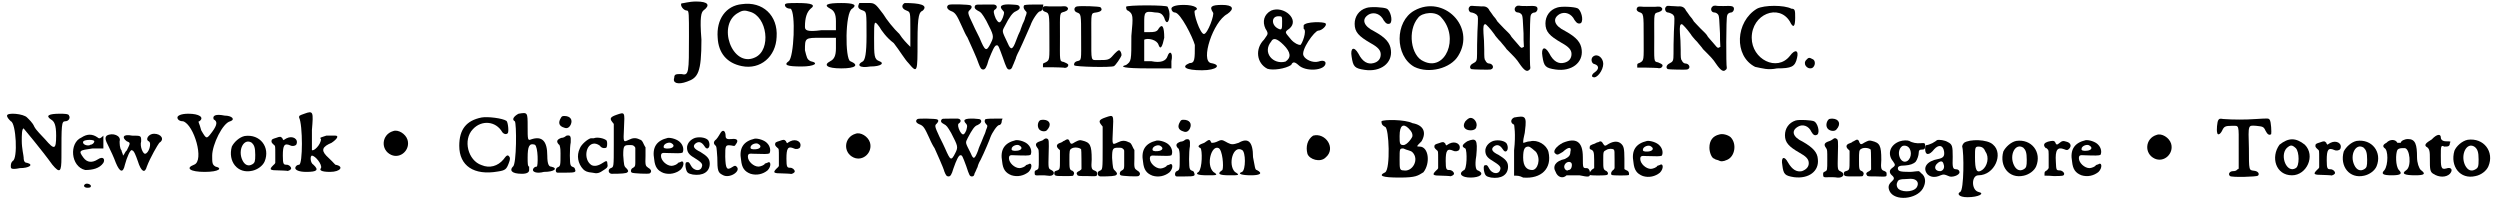 <?xml version='1.0' encoding='utf-8'?>
<svg xmlns="http://www.w3.org/2000/svg" xmlns:xlink="http://www.w3.org/1999/xlink" width="658px" height="53px" viewBox="0 0 6588 533" version="1.1">
<defs>
<path id="gl3857" d="M 28 9 C 24 14 33 28 43 28 C 48 28 48 38 48 96 C 48 192 48 201 28 196 C 14 196 9 196 9 206 C 4 220 19 225 43 216 C 72 206 81 192 81 105 C 76 43 81 33 86 28 C 105 14 100 4 67 4 C 48 4 33 9 28 9 z" fill="black"/><!-- width=110 height=230 -->
<path id="gl3858" d="M 76 10 C 34 14 8 50 12 99 C 14 139 36 166 76 174 C 125 184 166 149 168 97 C 172 40 131 2 76 10 M 97 30 C 143 42 155 131 111 151 C 50 180 8 62 68 32 C 78 26 85 26 97 30 z" fill="black"/><!-- width=184 height=192 -->
<path id="gl3861" d="M 4 9 C 4 14 9 19 19 19 C 33 28 28 148 14 158 C 0 168 9 172 48 172 C 81 172 96 163 72 158 C 62 153 62 148 57 129 C 57 96 57 96 100 96 C 110 96 124 96 139 96 C 139 105 139 115 139 124 C 139 144 134 153 124 158 C 105 168 115 177 153 177 C 192 177 201 168 177 158 C 163 153 163 28 182 19 C 196 9 187 4 153 4 C 115 4 105 9 124 19 C 134 24 139 33 139 52 C 139 62 139 67 139 76 C 124 76 110 76 100 76 C 62 81 57 76 57 67 C 57 43 62 28 72 19 C 86 9 76 4 38 4 C 14 4 4 4 4 9 z" fill="black"/><!-- width=201 height=182 -->
<path id="gl3862" d="M 9 4 C 4 14 4 19 19 24 C 28 28 28 28 28 91 C 28 139 24 153 19 158 C 0 168 9 177 38 172 C 67 172 76 163 62 158 C 48 153 48 144 48 96 C 48 52 48 48 62 67 C 67 76 81 96 100 110 C 115 129 129 153 139 163 C 163 192 163 187 163 105 C 163 33 168 28 177 24 C 192 9 168 4 129 4 C 120 9 120 19 134 24 C 144 28 144 28 144 72 C 144 91 144 105 144 120 C 134 110 124 100 115 86 C 100 72 81 48 72 33 C 57 14 52 4 38 4 C 33 4 24 4 19 4 C 19 4 14 4 9 4 z" fill="black"/><!-- width=192 height=187 -->
<path id="gl3863" d="M 10 9 C 4 13 5 20 16 25 C 28 29 32 36 45 65 C 51 79 57 91 60 95 C 65 106 87 154 90 165 C 94 175 96 180 102 180 C 107 180 111 174 116 155 C 126 130 132 116 137 116 C 142 115 143 119 154 149 C 163 175 165 180 171 180 C 175 180 178 177 180 170 C 184 162 185 157 188 151 C 188 149 192 139 197 130 C 208 107 225 67 227 63 C 232 48 247 26 252 26 C 256 26 260 21 260 14 C 260 12 261 10 261 8 C 253 8 245 8 237 8 C 216 8 213 9 210 10 C 208 14 208 18 213 24 C 218 29 218 29 213 42 C 212 48 208 56 206 60 C 205 64 201 72 200 77 C 197 83 192 94 189 103 C 180 128 175 130 167 111 C 151 77 151 80 159 65 C 171 41 180 29 188 26 C 197 22 201 17 197 12 C 194 9 193 9 178 8 C 150 6 142 12 154 24 C 158 28 158 30 154 42 C 147 59 143 59 135 45 C 130 33 128 25 132 22 C 141 17 139 9 130 8 C 128 8 116 8 106 8 C 85 8 84 8 81 10 C 77 16 80 20 87 24 C 96 28 99 32 110 51 C 130 90 131 92 122 110 C 110 134 107 132 92 96 C 90 91 81 75 75 61 C 60 30 60 28 67 22 C 72 17 73 13 68 10 C 64 8 14 6 10 9 z" fill="black"/><!-- width=272 height=188 -->
<path id="gl3866" d="M 55 6 C 48 6 36 6 25 6 C 13 5 10 5 8 8 C 5 12 6 17 13 20 C 25 24 25 24 25 86 C 25 149 27 148 13 155 C 8 156 8 158 8 161 C 8 163 8 165 8 167 C 17 167 24 167 32 167 C 46 167 60 168 62 168 C 68 170 75 167 75 161 C 75 158 68 155 63 153 C 51 151 53 151 53 86 C 53 20 51 24 65 20 C 74 17 75 13 74 10 C 70 5 67 5 55 6 z" fill="black"/><!-- width=86 height=179 -->
<path id="gl3875" d="M 16 7 C 7 9 7 20 16 23 C 27 27 27 27 27 89 C 27 151 29 149 16 152 C 9 154 7 160 9 163 C 12 167 107 169 114 165 C 118 163 132 143 134 136 C 134 131 131 123 127 123 C 125 123 118 129 112 136 C 101 149 98 149 72 149 C 52 149 54 154 54 87 C 54 23 52 25 67 23 C 80 21 85 16 78 9 C 74 7 29 5 16 7 z" fill="black"/><!-- width=147 height=183 -->
<path id="gl3880" d="M 14 9 C 14 9 14 19 19 19 C 33 28 33 33 28 86 C 28 153 28 153 14 163 C -5 168 9 172 72 172 C 91 172 115 172 134 172 C 134 168 134 158 134 153 C 139 129 129 124 124 139 C 120 153 105 158 81 153 C 76 153 67 153 62 153 C 62 144 62 134 62 129 C 62 115 62 100 62 96 C 72 91 96 96 100 110 C 105 124 110 115 115 91 C 115 62 110 52 100 67 C 96 76 86 76 76 76 C 72 76 67 76 62 76 C 62 72 62 62 62 52 C 62 24 62 19 91 24 C 105 24 110 28 115 38 C 120 57 129 52 129 28 C 129 19 124 9 124 9 C 124 4 14 4 14 9 z" fill="black"/><!-- width=148 height=187 -->
<path id="gl3881" d="M 0 14 C 0 19 4 24 9 24 C 24 24 57 91 62 110 C 62 148 62 158 48 158 C 24 168 38 177 81 177 C 120 177 134 163 105 158 C 76 153 110 48 148 28 C 168 14 163 4 134 4 C 105 4 100 9 110 24 C 115 28 96 81 86 81 C 76 81 57 24 62 19 C 76 14 62 4 33 4 C 9 4 0 9 0 14 z" fill="black"/><!-- width=168 height=187 -->
<path id="gl3882" d="M 43 9 C 24 19 19 38 28 57 C 38 72 33 72 24 86 C 0 110 4 148 33 163 C 48 168 81 163 96 153 C 100 144 105 144 115 153 C 134 172 187 168 187 148 C 187 144 182 139 168 144 C 153 148 134 139 129 129 C 120 115 158 62 168 62 C 177 62 192 48 187 43 C 182 38 134 38 129 48 C 129 48 129 52 129 57 C 139 62 124 100 120 100 C 115 100 105 96 96 86 C 81 67 76 67 91 57 C 120 33 76 -5 43 9 M 72 38 C 72 57 72 62 62 57 C 43 48 43 24 62 24 C 72 24 72 24 72 38 M 76 100 C 96 120 96 134 81 144 C 48 153 19 120 43 91 C 48 81 57 81 76 100 z" fill="black"/><!-- width=196 height=177 -->
<path id="gl3883" d="M 46 9 C 26 15 15 32 15 51 C 15 73 26 84 57 102 C 77 113 84 121 84 132 C 84 144 77 152 65 155 C 50 159 36 152 25 130 C 13 109 3 115 7 138 C 11 165 15 169 42 173 C 84 179 115 155 111 121 C 109 102 98 88 67 71 C 38 57 32 38 53 26 C 67 19 84 25 92 42 C 98 51 103 53 109 50 C 117 42 109 15 100 11 C 92 7 57 5 46 9 z" fill="black"/><!-- width=128 height=186 -->
<path id="gl3890" d="M 52 19 C 0 48 0 139 52 168 C 91 187 148 172 168 139 C 216 62 129 -24 52 19 M 124 38 C 172 91 134 182 76 153 C 43 139 33 72 62 38 C 72 24 110 19 124 38 z" fill="black"/><!-- width=196 height=187 -->
<path id="gl3891" d="M 132 7 C 123 12 126 24 135 24 C 139 24 144 27 146 31 C 148 37 148 40 150 79 C 150 91 150 103 151 115 C 150 116 148 116 147 117 C 145 118 144 118 140 114 C 138 111 132 105 128 100 C 123 94 117 88 116 85 C 114 81 105 73 99 67 C 92 60 84 51 81 48 C 79 44 74 37 70 33 C 67 28 62 22 60 19 C 56 10 49 7 39 8 C 36 8 28 7 21 7 C 10 6 10 6 7 9 C 2 14 6 24 12 24 C 15 24 26 28 27 32 C 30 34 30 38 28 75 C 27 98 27 123 27 133 C 27 152 26 154 16 159 C 8 163 6 171 12 174 C 14 175 60 176 63 175 C 74 172 69 159 58 159 C 55 159 51 156 49 151 C 46 148 46 142 46 122 C 46 108 45 88 44 79 C 43 61 44 55 49 55 C 51 55 63 68 73 82 C 75 86 80 91 84 96 C 87 99 92 104 93 106 C 96 110 102 116 105 121 C 126 142 132 148 139 159 C 152 178 159 182 165 176 C 168 174 168 172 168 170 C 166 166 166 38 169 32 C 170 27 175 24 180 24 C 183 24 187 19 187 15 C 187 7 182 6 159 7 C 151 7 142 7 139 6 C 136 6 133 6 132 7 z" fill="black"/><!-- width=196 height=187 -->
<path id="gl3883" d="M 46 9 C 26 15 15 32 15 51 C 15 73 26 84 57 102 C 77 113 84 121 84 132 C 84 144 77 152 65 155 C 50 159 36 152 25 130 C 13 109 3 115 7 138 C 11 165 15 169 42 173 C 84 179 115 155 111 121 C 109 102 98 88 67 71 C 38 57 32 38 53 26 C 67 19 84 25 92 42 C 98 51 103 53 109 50 C 117 42 109 15 100 11 C 92 7 57 5 46 9 z" fill="black"/><!-- width=128 height=186 -->
<path id="gl3892" d="M 12 9 C 4 14 6 29 16 30 C 27 34 27 43 16 51 C 8 56 6 63 11 64 C 21 69 38 46 38 29 C 38 14 24 1 12 9 z" fill="black"/><!-- width=53 height=77 -->
<path id="gl3866" d="M 55 6 C 48 6 36 6 25 6 C 13 5 10 5 8 8 C 5 12 6 17 13 20 C 25 24 25 24 25 86 C 25 149 27 148 13 155 C 8 156 8 158 8 161 C 8 163 8 165 8 167 C 17 167 24 167 32 167 C 46 167 60 168 62 168 C 68 170 75 167 75 161 C 75 158 68 155 63 153 C 51 151 53 151 53 86 C 53 20 51 24 65 20 C 74 17 75 13 74 10 C 70 5 67 5 55 6 z" fill="black"/><!-- width=86 height=179 -->
<path id="gl3891" d="M 132 7 C 123 12 126 24 135 24 C 139 24 144 27 146 31 C 148 37 148 40 150 79 C 150 91 150 103 151 115 C 150 116 148 116 147 117 C 145 118 144 118 140 114 C 138 111 132 105 128 100 C 123 94 117 88 116 85 C 114 81 105 73 99 67 C 92 60 84 51 81 48 C 79 44 74 37 70 33 C 67 28 62 22 60 19 C 56 10 49 7 39 8 C 36 8 28 7 21 7 C 10 6 10 6 7 9 C 2 14 6 24 12 24 C 15 24 26 28 27 32 C 30 34 30 38 28 75 C 27 98 27 123 27 133 C 27 152 26 154 16 159 C 8 163 6 171 12 174 C 14 175 60 176 63 175 C 74 172 69 159 58 159 C 55 159 51 156 49 151 C 46 148 46 142 46 122 C 46 108 45 88 44 79 C 43 61 44 55 49 55 C 51 55 63 68 73 82 C 75 86 80 91 84 96 C 87 99 92 104 93 106 C 96 110 102 116 105 121 C 126 142 132 148 139 159 C 152 178 159 182 165 176 C 168 174 168 172 168 170 C 166 166 166 38 169 32 C 170 27 175 24 180 24 C 183 24 187 19 187 15 C 187 7 182 6 159 7 C 151 7 142 7 139 6 C 136 6 133 6 132 7 z" fill="black"/><!-- width=196 height=187 -->
<path id="gl4096" d="M 57 14 C 0 48 -5 139 52 168 C 72 172 86 177 110 172 C 148 172 158 168 163 144 C 168 124 158 120 144 139 C 110 182 43 148 43 91 C 43 28 115 0 144 48 C 153 67 158 62 158 38 C 158 19 158 14 148 14 C 129 4 76 4 57 14 z" fill="black"/><!-- width=177 height=187 -->
<path id="gl1561" d="M 12 12 C 1 22 13 39 27 34 C 36 29 37 13 27 10 C 20 6 17 6 12 12 z" fill="black"/><!-- width=48 height=48 -->
<path id="gl4097" d="M 4 9 C 4 14 9 19 14 24 C 28 28 33 124 19 129 C 14 134 14 139 14 144 C 14 148 14 153 38 148 C 62 148 76 139 57 134 C 48 134 48 124 48 120 C 48 115 43 96 43 76 C 43 62 43 43 48 43 C 48 43 96 100 124 139 C 144 163 148 158 148 120 C 148 33 148 24 158 24 C 168 24 172 14 168 9 C 168 4 153 4 144 4 C 115 4 105 9 120 19 C 129 24 134 33 134 62 C 134 100 129 100 105 72 C 96 62 81 48 76 38 C 72 28 62 19 57 14 C 48 4 4 0 4 9 z" fill="black"/><!-- width=177 height=163 -->
<path id="gl4098" d="M 33 14 C 0 28 4 91 43 100 C 62 100 81 96 91 81 C 96 72 91 62 76 72 C 62 81 48 81 38 67 C 24 48 28 48 62 43 C 72 43 81 43 91 43 C 91 38 91 28 91 24 C 91 9 91 4 91 9 C 86 14 81 19 76 14 C 62 4 48 4 33 14 M 67 24 C 67 28 62 33 57 33 C 52 38 33 33 38 24 C 43 19 67 19 67 24 z" fill="black"/><!-- width=105 height=110 -->
<path id="gl4099" d="M 9 9 C 4 14 4 19 14 38 C 19 48 28 67 33 81 C 43 105 52 110 57 86 C 62 67 72 43 76 48 C 81 48 86 62 91 76 C 100 105 110 110 115 91 C 124 67 144 33 148 28 C 163 19 153 4 134 4 C 120 4 110 19 120 24 C 129 28 120 57 110 57 C 105 57 96 38 100 24 C 100 9 100 9 76 9 C 52 4 48 14 62 24 C 72 28 72 28 62 48 C 57 52 57 57 52 62 C 52 57 48 52 48 48 C 43 43 43 28 43 24 C 48 9 24 0 9 9 z" fill="black"/><!-- width=168 height=110 -->
<path id="gl4100" d="M 4 14 C 4 19 9 24 19 24 C 48 33 76 129 48 139 C 24 148 38 158 76 158 C 115 158 124 148 105 144 C 96 139 96 134 96 115 C 96 86 124 28 144 24 C 158 19 148 9 129 9 C 105 4 96 9 100 19 C 110 24 110 33 96 52 C 81 72 81 72 67 48 C 62 28 57 24 62 24 C 76 14 62 4 33 4 C 14 4 4 9 4 14 z" fill="black"/><!-- width=163 height=168 -->
<path id="gl4101" d="M 45 6 C 31 9 17 22 11 34 C 0 73 26 107 65 98 C 79 95 93 85 98 73 C 113 36 86 0 45 6 M 64 24 C 70 30 73 36 73 56 C 73 73 72 77 65 81 C 55 87 45 83 39 70 C 26 43 43 10 64 24 z" fill="black"/><!-- width=113 height=112 -->
<path id="gl4106" d="M 20 11 C 10 14 8 15 8 20 C 8 22 8 24 15 30 C 18 32 18 32 18 55 C 18 62 18 70 18 77 C 17 80 15 81 12 84 C 1 95 4 97 27 97 C 37 97 45 98 48 98 C 52 100 60 95 60 92 C 60 87 54 82 48 82 C 40 82 38 81 38 58 C 38 30 42 24 58 31 C 64 34 72 32 74 28 C 80 14 64 4 48 12 C 45 14 42 15 40 17 C 38 15 37 14 37 12 C 32 7 31 7 20 11 z" fill="black"/><!-- width=87 height=111 -->
<path id="gl4111" d="M 28 9 C 14 14 14 14 14 19 C 24 38 24 144 14 144 C 9 144 4 148 4 153 C 4 158 14 163 33 163 C 62 163 67 158 52 144 C 43 139 43 120 48 120 C 57 120 76 144 72 153 C 67 158 72 163 96 163 C 124 163 134 148 110 144 C 105 139 96 129 86 120 C 72 105 76 96 100 86 C 115 76 120 67 110 67 C 105 67 96 67 86 67 C 72 72 67 72 72 76 C 72 91 52 110 48 105 C 48 100 48 81 48 52 C 52 4 52 0 28 9 z" fill="black"/><!-- width=134 height=172 -->
<path id="gl4112" d="M 32 8 C 1 17 -2 58 27 71 C 52 82 78 57 70 31 C 65 15 45 3 32 8 z" fill="black"/><!-- width=82 height=87 -->
<path id="gl4113" d="M 69 7 C 29 15 10 38 10 82 C 10 135 49 161 112 150 C 132 147 135 144 141 128 C 145 118 145 113 142 110 C 138 105 135 107 127 118 C 112 136 90 142 69 133 C 33 121 19 66 46 38 C 69 13 107 16 124 46 C 127 50 133 53 138 49 C 142 46 139 19 135 16 C 125 9 85 4 69 7 z" fill="black"/><!-- width=156 height=167 -->
<path id="gl4118" d="M 24 4 C 14 9 4 19 14 24 C 19 28 19 139 9 144 C 0 153 4 163 33 163 C 48 163 52 158 52 153 C 52 148 52 144 52 144 C 48 144 48 134 48 120 C 48 91 52 81 67 86 C 76 91 76 144 72 144 C 67 144 62 148 62 153 C 62 158 72 163 91 158 C 120 158 129 148 110 144 C 105 144 100 139 100 115 C 100 76 86 62 57 72 C 48 76 48 72 48 38 C 48 0 48 0 24 4 z" fill="black"/><!-- width=129 height=172 -->
<path id="gl4119" d="M 17 8 C 9 21 12 30 26 34 C 33 37 39 34 43 26 C 49 13 42 3 26 3 C 21 3 19 4 17 8 M 32 55 C 30 56 28 58 26 59 C 24 60 21 61 18 61 C 7 65 4 70 11 78 C 13 79 14 81 14 82 C 16 89 16 96 16 102 C 16 134 16 136 8 139 C 2 142 2 153 8 153 C 9 153 19 153 30 153 C 55 153 58 152 54 143 C 54 141 52 139 49 138 C 45 137 43 134 43 133 C 40 131 40 87 43 73 C 44 56 42 53 32 55 z" fill="black"/><!-- width=65 height=165 -->
<path id="gl4120" d="M 50 6 C 48 6 45 6 42 6 C 34 8 17 22 13 33 C 4 52 8 73 22 88 C 27 93 33 96 46 97 C 59 100 64 99 78 89 C 86 84 88 81 86 73 C 86 66 84 64 74 71 C 62 79 52 81 44 77 C 22 63 28 20 52 20 C 57 20 66 24 68 28 C 73 33 81 33 84 30 C 86 26 86 15 84 12 C 78 6 59 2 50 6 z" fill="black"/><!-- width=95 height=111 -->
<path id="gl4123" d="M 25 8 C 8 14 7 18 14 27 C 15 29 17 30 18 32 C 18 51 18 69 18 86 C 18 147 18 146 10 149 C 2 152 3 163 12 164 C 38 164 52 163 54 160 C 57 158 57 155 51 149 C 45 144 45 141 43 115 C 43 90 45 88 59 88 C 68 88 69 88 73 92 C 74 93 75 94 75 96 C 75 104 75 111 75 120 C 75 146 76 144 66 150 C 63 153 62 159 66 161 C 69 163 109 165 113 163 C 119 159 118 153 109 148 C 102 143 101 142 102 116 C 102 109 102 102 102 94 C 101 92 99 90 98 87 C 93 76 92 75 86 73 C 76 68 68 69 58 74 C 43 81 43 82 45 43 C 47 0 48 0 25 8 z" fill="black"/><!-- width=127 height=176 -->
<path id="gl4124" d="M 45 6 C 15 13 3 31 9 63 C 11 83 18 93 34 99 C 50 104 67 100 79 90 C 90 79 88 63 78 70 C 75 71 72 72 72 72 C 71 76 60 80 55 80 C 42 80 27 66 27 54 C 27 46 30 45 42 46 C 70 47 80 47 84 45 C 88 38 86 26 78 18 C 71 10 54 5 45 6 M 56 21 C 64 26 60 33 48 34 C 38 35 33 33 34 29 C 34 21 50 15 56 21 z" fill="black"/><!-- width=97 height=115 -->
<path id="gl4127" d="M 30 8 C 19 12 11 20 9 31 C 8 44 13 52 27 60 C 48 73 51 77 48 85 C 44 98 26 95 19 81 C 15 73 13 72 11 72 C 5 72 4 74 5 85 C 8 101 11 102 24 105 C 51 109 69 98 69 76 C 69 63 62 56 44 45 C 27 37 23 30 31 23 C 40 16 48 19 55 30 C 63 44 73 31 66 16 C 62 8 44 4 30 8 z" fill="black"/><!-- width=81 height=119 -->
<path id="gl4132" d="M 30 6 C 28 7 25 11 23 15 C 20 20 17 25 14 28 C 7 33 6 39 12 44 C 15 47 15 47 17 76 C 17 111 19 116 31 122 C 49 133 81 112 68 100 C 65 97 63 97 57 101 C 42 111 39 106 38 74 C 38 44 38 42 54 44 C 63 46 63 46 66 41 C 74 31 70 25 55 27 C 44 28 39 27 39 19 C 39 9 35 3 30 6 z" fill="black"/><!-- width=84 height=140 -->
<path id="gl4124" d="M 45 6 C 15 13 3 31 9 63 C 11 83 18 93 34 99 C 50 104 67 100 79 90 C 90 79 88 63 78 70 C 75 71 72 72 72 72 C 71 76 60 80 55 80 C 42 80 27 66 27 54 C 27 46 30 45 42 46 C 70 47 80 47 84 45 C 88 38 86 26 78 18 C 71 10 54 5 45 6 M 56 21 C 64 26 60 33 48 34 C 38 35 33 33 34 29 C 34 21 50 15 56 21 z" fill="black"/><!-- width=97 height=115 -->
<path id="gl4106" d="M 20 11 C 10 14 8 15 8 20 C 8 22 8 24 15 30 C 18 32 18 32 18 55 C 18 62 18 70 18 77 C 17 80 15 81 12 84 C 1 95 4 97 27 97 C 37 97 45 98 48 98 C 52 100 60 95 60 92 C 60 87 54 82 48 82 C 40 82 38 81 38 58 C 38 30 42 24 58 31 C 64 34 72 32 74 28 C 80 14 64 4 48 12 C 45 14 42 15 40 17 C 38 15 37 14 37 12 C 32 7 31 7 20 11 z" fill="black"/><!-- width=87 height=111 -->
<path id="gl4112" d="M 32 8 C 1 17 -2 58 27 71 C 52 82 78 57 70 31 C 65 15 45 3 32 8 z" fill="black"/><!-- width=82 height=87 -->
<path id="gl3865" d="M 9 8 C 3 12 4 18 14 22 C 25 26 28 32 40 58 C 45 70 51 81 54 85 C 58 94 78 138 80 147 C 84 157 86 160 91 160 C 96 160 99 156 104 139 C 112 116 118 104 122 104 C 127 103 128 106 138 133 C 146 157 147 160 153 160 C 157 160 159 158 160 152 C 164 145 165 140 168 135 C 168 133 171 124 176 116 C 186 96 201 60 202 56 C 207 43 220 24 225 24 C 229 24 232 19 232 13 C 232 10 234 9 234 7 C 226 7 219 7 212 7 C 193 7 190 8 188 9 C 186 13 186 16 190 21 C 195 26 195 26 190 38 C 189 43 186 50 184 54 C 183 57 180 64 178 69 C 176 74 171 84 169 92 C 160 115 157 116 150 99 C 135 69 135 72 142 58 C 153 37 160 26 168 24 C 176 20 180 15 176 10 C 174 8 172 8 159 7 C 134 6 127 10 138 21 C 141 25 141 27 138 38 C 132 52 128 52 121 40 C 116 30 115 22 118 20 C 126 15 124 8 116 7 C 115 7 104 7 94 7 C 76 7 75 7 73 9 C 69 14 72 18 78 21 C 86 25 88 28 98 45 C 116 80 117 82 109 98 C 98 120 96 118 82 86 C 80 81 73 67 67 55 C 54 27 54 25 60 20 C 64 15 66 12 61 9 C 57 7 13 6 9 8 z" fill="black"/><!-- width=243 height=168 -->
<path id="gl4124" d="M 45 6 C 15 13 3 31 9 63 C 11 83 18 93 34 99 C 50 104 67 100 79 90 C 90 79 88 63 78 70 C 75 71 72 72 72 72 C 71 76 60 80 55 80 C 42 80 27 66 27 54 C 27 46 30 45 42 46 C 70 47 80 47 84 45 C 88 38 86 26 78 18 C 71 10 54 5 45 6 M 56 21 C 64 26 60 33 48 34 C 38 35 33 33 34 29 C 34 21 50 15 56 21 z" fill="black"/><!-- width=97 height=115 -->
<path id="gl4137" d="M 22 7 C 16 10 13 22 18 30 C 22 37 36 39 40 33 C 52 20 48 7 31 6 C 28 6 25 6 22 7 M 31 58 C 30 60 25 62 21 63 C 9 67 8 72 14 80 C 18 85 18 85 18 110 C 18 136 18 136 12 139 C 7 141 7 142 7 147 C 7 153 8 154 22 153 C 30 153 37 153 42 154 C 57 157 64 145 51 139 C 43 135 43 135 44 97 C 45 62 45 58 40 56 C 37 55 36 55 31 58 z" fill="black"/><!-- width=67 height=165 -->
<path id="gl4140" d="M 32 7 C 31 8 29 9 26 10 C 25 12 21 13 19 14 C 9 17 7 23 14 30 C 15 31 17 32 18 34 C 18 42 18 49 18 58 C 18 85 18 85 8 88 C 4 89 3 91 3 94 C 3 102 6 102 30 102 C 53 102 53 102 54 99 C 57 94 55 91 51 88 C 43 86 43 81 43 59 C 43 36 43 32 49 29 C 55 25 69 26 74 31 C 75 32 75 81 75 83 C 75 85 72 86 70 88 C 63 91 60 94 64 99 C 65 102 68 102 89 102 C 117 103 116 103 116 96 C 116 91 116 91 111 88 C 102 85 100 83 102 58 C 102 20 98 13 77 8 C 70 6 68 7 58 12 C 49 18 47 18 44 12 C 42 4 38 3 32 7 z" fill="black"/><!-- width=127 height=115 -->
<path id="gl4123" d="M 25 8 C 8 14 7 18 14 27 C 15 29 17 30 18 32 C 18 51 18 69 18 86 C 18 147 18 146 10 149 C 2 152 3 163 12 164 C 38 164 52 163 54 160 C 57 158 57 155 51 149 C 45 144 45 141 43 115 C 43 90 45 88 59 88 C 68 88 69 88 73 92 C 74 93 75 94 75 96 C 75 104 75 111 75 120 C 75 146 76 144 66 150 C 63 153 62 159 66 161 C 69 163 109 165 113 163 C 119 159 118 153 109 148 C 102 143 101 142 102 116 C 102 109 102 102 102 94 C 101 92 99 90 98 87 C 93 76 92 75 86 73 C 76 68 68 69 58 74 C 43 81 43 82 45 43 C 47 0 48 0 25 8 z" fill="black"/><!-- width=127 height=176 -->
<path id="gl4124" d="M 45 6 C 15 13 3 31 9 63 C 11 83 18 93 34 99 C 50 104 67 100 79 90 C 90 79 88 63 78 70 C 75 71 72 72 72 72 C 71 76 60 80 55 80 C 42 80 27 66 27 54 C 27 46 30 45 42 46 C 70 47 80 47 84 45 C 88 38 86 26 78 18 C 71 10 54 5 45 6 M 56 21 C 64 26 60 33 48 34 C 38 35 33 33 34 29 C 34 21 50 15 56 21 z" fill="black"/><!-- width=97 height=115 -->
<path id="gl4119" d="M 17 8 C 9 21 12 30 26 34 C 33 37 39 34 43 26 C 49 13 42 3 26 3 C 21 3 19 4 17 8 M 32 55 C 30 56 28 58 26 59 C 24 60 21 61 18 61 C 7 65 4 70 11 78 C 13 79 14 81 14 82 C 16 89 16 96 16 102 C 16 134 16 136 8 139 C 2 142 2 153 8 153 C 9 153 19 153 30 153 C 55 153 58 152 54 143 C 54 141 52 139 49 138 C 45 137 43 134 43 133 C 40 131 40 87 43 73 C 44 56 42 53 32 55 z" fill="black"/><!-- width=65 height=165 -->
<path id="gl4141" d="M 24 14 C 9 19 4 24 14 28 C 19 33 19 81 9 91 C 0 96 4 100 33 100 C 57 100 62 100 48 91 C 28 72 43 19 62 28 C 72 33 76 76 72 86 C 57 96 62 100 91 100 C 115 100 120 100 105 91 C 86 72 100 19 124 33 C 134 38 134 86 124 91 C 110 96 124 100 148 100 C 168 100 182 96 163 86 C 158 86 158 76 153 52 C 153 9 139 0 115 14 C 100 19 96 19 86 14 C 76 9 72 4 62 9 C 52 14 48 14 43 14 C 38 4 38 4 24 14 z" fill="black"/><!-- width=182 height=115 -->
<path id="gl4142" d="M 24 9 C 9 19 4 38 9 57 C 14 72 43 81 57 67 C 86 43 57 0 24 9 z" fill="black"/><!-- width=81 height=86 -->
<path id="gl4143" d="M 4 9 C 4 14 4 19 14 24 C 24 28 28 134 14 144 C -5 153 4 158 52 158 C 96 158 100 153 115 144 C 134 120 129 76 105 76 C 96 76 96 76 110 62 C 124 38 115 19 86 14 C 67 4 9 4 4 9 M 76 28 C 86 38 86 43 86 48 C 86 52 72 72 62 72 C 52 72 52 67 52 48 C 52 19 62 14 76 28 M 86 91 C 105 110 86 144 62 139 C 52 139 52 134 52 110 C 52 81 52 81 62 81 C 72 86 81 86 86 91 z" fill="black"/><!-- width=139 height=168 -->
<path id="gl4106" d="M 20 11 C 10 14 8 15 8 20 C 8 22 8 24 15 30 C 18 32 18 32 18 55 C 18 62 18 70 18 77 C 17 80 15 81 12 84 C 1 95 4 97 27 97 C 37 97 45 98 48 98 C 52 100 60 95 60 92 C 60 87 54 82 48 82 C 40 82 38 81 38 58 C 38 30 42 24 58 31 C 64 34 72 32 74 28 C 80 14 64 4 48 12 C 45 14 42 15 40 17 C 38 15 37 14 37 12 C 32 7 31 7 20 11 z" fill="black"/><!-- width=87 height=111 -->
<path id="gl4144" d="M 19 9 C 9 24 19 33 33 33 C 43 33 48 28 48 24 C 52 14 43 0 33 0 C 28 0 24 4 19 9 M 24 62 C 9 72 9 76 19 81 C 24 86 24 139 14 139 C 0 148 9 158 33 158 C 57 158 72 148 52 139 C 48 139 43 129 48 100 C 52 57 48 52 24 62 z" fill="black"/><!-- width=72 height=168 -->
<path id="gl4127" d="M 30 8 C 19 12 11 20 9 31 C 8 44 13 52 27 60 C 48 73 51 77 48 85 C 44 98 26 95 19 81 C 15 73 13 72 11 72 C 5 72 4 74 5 85 C 8 101 11 102 24 105 C 51 109 69 98 69 76 C 69 63 62 56 44 45 C 27 37 23 30 31 23 C 40 16 48 19 55 30 C 63 44 73 31 66 16 C 62 8 44 4 30 8 z" fill="black"/><!-- width=81 height=119 -->
<path id="gl4145" d="M 14 9 C 4 14 4 24 14 28 C 14 28 19 52 14 96 C 14 120 14 139 14 163 C 24 163 28 163 38 168 C 86 172 115 144 105 100 C 100 81 76 67 57 72 C 48 72 43 76 38 76 C 38 62 43 52 43 43 C 48 4 43 4 14 9 M 72 100 C 86 120 76 148 62 148 C 48 148 38 139 38 115 C 38 91 43 86 52 86 C 57 86 67 96 72 100 z" fill="black"/><!-- width=120 height=177 -->
<path id="gl4146" d="M 28 14 C 9 24 0 38 9 43 C 14 48 19 43 28 38 C 43 24 52 24 48 38 C 48 48 43 52 33 57 C 9 62 0 76 9 91 C 14 105 28 110 38 100 C 38 100 57 100 72 100 C 96 105 100 105 100 96 C 100 86 96 81 91 81 C 81 81 81 81 81 52 C 81 9 62 0 28 14 M 52 72 C 52 81 48 86 43 86 C 38 91 28 81 33 72 C 38 62 52 62 52 72 z" fill="black"/><!-- width=105 height=115 -->
<path id="gl4147" d="M 32 9 C 32 9 26 10 22 13 C 10 17 8 18 8 24 C 8 26 8 28 12 29 C 18 32 20 34 20 57 C 20 64 20 72 20 78 C 17 80 16 81 14 82 C 8 89 6 92 8 96 C 10 98 49 98 54 96 C 58 94 57 89 53 86 C 44 82 44 80 44 57 C 44 34 44 34 52 30 C 58 26 68 26 72 29 C 74 32 74 33 74 56 C 74 64 74 72 74 78 C 73 81 72 82 69 84 C 64 89 64 93 66 96 C 69 98 112 98 112 96 C 113 92 112 86 106 84 C 102 82 100 81 100 80 C 100 80 100 68 100 53 C 100 26 98 20 92 14 C 84 6 72 6 58 14 C 49 20 48 20 44 14 C 41 8 37 5 32 9 z" fill="black"/><!-- width=124 height=112 -->
<path id="gl4124" d="M 45 6 C 15 13 3 31 9 63 C 11 83 18 93 34 99 C 50 104 67 100 79 90 C 90 79 88 63 78 70 C 75 71 72 72 72 72 C 71 76 60 80 55 80 C 42 80 27 66 27 54 C 27 46 30 45 42 46 C 70 47 80 47 84 45 C 88 38 86 26 78 18 C 71 10 54 5 45 6 M 56 21 C 64 26 60 33 48 34 C 38 35 33 33 34 29 C 34 21 50 15 56 21 z" fill="black"/><!-- width=97 height=115 -->
<path id="gl3849" d="M 34 7 C 17 11 8 23 8 42 C 8 54 14 70 21 71 C 23 73 27 74 31 75 C 38 79 44 79 55 74 C 76 65 81 31 64 14 C 57 8 43 4 34 7 z" fill="black"/><!-- width=89 height=89 -->
<path id="gl3885" d="M 42 8 C 24 14 14 29 14 47 C 14 66 24 77 52 93 C 70 103 77 110 77 121 C 77 131 70 138 59 142 C 45 145 33 138 22 119 C 12 100 3 105 7 126 C 10 151 14 154 38 158 C 77 163 105 142 101 110 C 100 93 89 80 61 64 C 35 52 29 35 49 24 C 61 17 77 22 84 38 C 89 47 94 49 100 45 C 107 38 100 14 91 10 C 84 7 52 5 42 8 z" fill="black"/><!-- width=117 height=170 -->
<path id="gl4139" d="M 23 7 C 17 11 13 23 18 31 C 23 39 37 41 42 35 C 55 21 50 7 32 6 C 30 6 26 6 23 7 M 32 61 C 31 62 26 65 22 66 C 10 70 8 75 15 84 C 18 89 18 89 18 115 C 18 143 18 143 12 146 C 7 148 7 149 7 154 C 7 161 8 162 23 161 C 31 161 39 161 44 162 C 60 164 67 152 54 146 C 45 142 45 142 46 101 C 47 65 47 61 42 59 C 39 57 37 57 32 61 z" fill="black"/><!-- width=70 height=173 -->
<path id="gl4140" d="M 32 7 C 31 8 29 9 26 10 C 25 12 21 13 19 14 C 9 17 7 23 14 30 C 15 31 17 32 18 34 C 18 42 18 49 18 58 C 18 85 18 85 8 88 C 4 89 3 91 3 94 C 3 102 6 102 30 102 C 53 102 53 102 54 99 C 57 94 55 91 51 88 C 43 86 43 81 43 59 C 43 36 43 32 49 29 C 55 25 69 26 74 31 C 75 32 75 81 75 83 C 75 85 72 86 70 88 C 63 91 60 94 64 99 C 65 102 68 102 89 102 C 117 103 116 103 116 96 C 116 91 116 91 111 88 C 102 85 100 83 102 58 C 102 20 98 13 77 8 C 70 6 68 7 58 12 C 49 18 47 18 44 12 C 42 4 38 3 32 7 z" fill="black"/><!-- width=127 height=115 -->
<path id="gl4150" d="M 36 9 C 10 18 2 43 18 62 C 25 72 25 73 14 81 C 8 86 8 93 15 99 C 22 105 22 109 15 115 C 6 123 4 130 9 141 C 22 168 80 163 97 134 C 106 118 105 102 92 93 C 91 91 88 90 87 88 C 79 88 70 90 63 90 C 36 90 32 88 31 82 C 30 76 34 73 50 73 C 63 72 72 69 78 63 C 82 58 86 46 86 40 C 86 33 88 31 94 31 C 100 31 103 30 103 22 C 103 14 103 13 91 14 C 81 15 69 13 61 8 C 56 6 45 6 36 9 M 55 22 C 68 28 69 52 56 61 C 38 72 24 36 42 22 C 45 20 51 20 55 22 M 72 109 C 84 112 87 122 80 132 C 69 145 37 144 30 132 C 27 127 27 121 30 116 C 32 111 37 109 51 109 C 64 108 66 108 72 109 z" fill="black"/><!-- width=117 height=168 -->
<path id="gl4153" d="M 39 8 C 39 9 32 13 27 16 C 21 19 14 21 13 21 C 9 21 8 22 8 31 C 8 49 19 49 32 32 C 44 19 55 21 58 37 C 60 50 57 55 42 58 C 13 63 0 81 14 98 C 22 106 34 108 49 101 C 57 98 58 98 70 103 C 78 108 99 101 99 93 C 99 88 95 85 90 85 C 81 85 80 80 81 52 C 81 24 80 19 68 13 C 60 8 45 6 39 8 M 57 72 C 60 80 57 88 49 90 C 34 91 29 78 42 68 C 50 62 55 63 57 72 z" fill="black"/><!-- width=113 height=121 -->
<path id="gl4156" d="M 19 14 C 14 19 14 24 14 24 C 19 38 19 139 9 144 C 0 148 4 158 28 158 C 57 158 76 148 57 144 C 38 139 38 100 57 100 C 100 100 124 43 96 19 C 81 4 33 4 19 14 M 76 38 C 86 52 81 76 67 86 C 52 96 48 86 48 52 C 48 28 48 24 57 24 C 67 24 72 28 76 38 z" fill="black"/><!-- width=124 height=168 -->
<path id="gl4101" d="M 45 6 C 31 9 17 22 11 34 C 0 73 26 107 65 98 C 79 95 93 85 98 73 C 113 36 86 0 45 6 M 64 24 C 70 30 73 36 73 56 C 73 73 72 77 65 81 C 55 87 45 83 39 70 C 26 43 43 10 64 24 z" fill="black"/><!-- width=113 height=112 -->
<path id="gl4157" d="M 17 10 C 8 13 5 17 8 23 C 10 25 11 27 11 27 C 13 27 14 27 16 30 C 19 32 19 33 19 57 C 19 64 19 73 19 80 C 17 82 16 85 14 86 C 8 89 8 91 8 95 C 8 97 8 98 8 100 C 16 100 23 100 32 101 C 55 101 60 101 60 95 C 60 91 54 86 48 86 C 39 86 39 85 38 63 C 36 32 42 23 60 30 C 67 33 69 33 73 29 C 80 22 78 13 66 10 C 57 7 54 8 47 14 C 41 19 39 19 36 11 C 33 7 29 7 17 10 z" fill="black"/><!-- width=89 height=114 -->
<path id="gl4124" d="M 45 6 C 15 13 3 31 9 63 C 11 83 18 93 34 99 C 50 104 67 100 79 90 C 90 79 88 63 78 70 C 75 71 72 72 72 72 C 71 76 60 80 55 80 C 42 80 27 66 27 54 C 27 46 30 45 42 46 C 70 47 80 47 84 45 C 88 38 86 26 78 18 C 71 10 54 5 45 6 M 56 21 C 64 26 60 33 48 34 C 38 35 33 33 34 29 C 34 21 50 15 56 21 z" fill="black"/><!-- width=97 height=115 -->
<path id="gl4112" d="M 32 8 C 1 17 -2 58 27 71 C 52 82 78 57 70 31 C 65 15 45 3 32 8 z" fill="black"/><!-- width=82 height=87 -->
<path id="gl4164" d="M 11 9 C 8 13 6 36 8 42 C 9 50 16 47 21 37 C 26 26 29 24 47 24 C 67 24 65 19 65 83 C 65 101 65 120 65 136 C 65 138 64 139 62 139 C 59 143 55 144 50 144 C 41 144 36 152 42 157 C 47 161 113 159 116 156 C 121 151 116 144 106 143 C 92 141 92 144 92 83 C 90 19 90 23 111 24 C 129 26 131 26 136 37 C 141 47 146 50 151 46 C 152 42 151 13 147 8 C 144 4 144 4 111 6 C 82 8 52 8 24 6 C 14 4 13 6 11 9 z" fill="black"/><!-- width=164 height=172 -->
<path id="gl4169" d="M 19 19 C -5 52 9 100 52 100 C 91 100 115 48 86 19 C 62 0 43 0 19 19 M 62 28 C 72 38 72 76 62 81 C 38 96 19 48 38 28 C 48 19 52 19 62 28 z" fill="black"/><!-- width=110 height=115 -->
<path id="gl4106" d="M 20 11 C 10 14 8 15 8 20 C 8 22 8 24 15 30 C 18 32 18 32 18 55 C 18 62 18 70 18 77 C 17 80 15 81 12 84 C 1 95 4 97 27 97 C 37 97 45 98 48 98 C 52 100 60 95 60 92 C 60 87 54 82 48 82 C 40 82 38 81 38 58 C 38 30 42 24 58 31 C 64 34 72 32 74 28 C 80 14 64 4 48 12 C 45 14 42 15 40 17 C 38 15 37 14 37 12 C 32 7 31 7 20 11 z" fill="black"/><!-- width=87 height=111 -->
<path id="gl4101" d="M 45 6 C 31 9 17 22 11 34 C 0 73 26 107 65 98 C 79 95 93 85 98 73 C 113 36 86 0 45 6 M 64 24 C 70 30 73 36 73 56 C 73 73 72 77 65 81 C 55 87 45 83 39 70 C 26 43 43 10 64 24 z" fill="black"/><!-- width=113 height=112 -->
<path id="gl4170" d="M 19 14 C 9 19 9 24 14 28 C 24 33 24 72 14 86 C 4 96 9 100 33 100 C 57 100 62 96 52 86 C 43 76 43 43 48 33 C 52 28 57 28 67 28 C 81 28 86 76 72 86 C 57 96 67 100 96 100 C 120 100 124 96 110 86 C 105 81 100 67 100 52 C 100 19 96 4 76 4 C 67 4 57 9 57 14 C 52 14 52 14 48 14 C 43 4 28 4 19 14 z" fill="black"/><!-- width=129 height=110 -->
<path id="gl4171" d="M 24 19 C 9 28 4 33 9 38 C 19 43 19 52 19 72 C 19 96 19 105 28 110 C 43 120 62 120 72 110 C 81 100 76 91 62 96 C 48 100 48 91 48 62 C 48 38 48 33 57 38 C 67 38 72 38 72 28 C 76 24 72 24 62 24 C 52 24 48 19 48 14 C 48 4 38 4 24 19 z" fill="black"/><!-- width=86 height=129 -->
<path id="gl4103" d="M 47 6 C 32 9 17 23 12 35 C 0 76 27 112 68 102 C 83 99 97 88 102 76 C 118 38 90 0 47 6 M 66 25 C 73 31 76 38 76 58 C 76 76 75 80 68 84 C 57 91 47 87 40 73 C 27 45 45 10 66 25 z" fill="black"/><!-- width=118 height=117 -->
<path id="gl4172" d="M 8 8 C 3 12 7 17 15 17 C 23 17 24 15 24 12 C 23 7 12 4 8 8 z" fill="black"/><!-- width=34 height=29 -->
</defs>
<use xlink:href="#gl3857" x="1761" y="0"/>
<use xlink:href="#gl3858" x="1873" y="1"/>
<use xlink:href="#gl3861" x="2059" y="4"/>
<use xlink:href="#gl3862" x="2251" y="4"/>
<use xlink:href="#gl3863" x="2486" y="4"/>
<use xlink:href="#gl3866" x="2738" y="11"/>
<use xlink:href="#gl3875" x="2820" y="10"/>
<use xlink:href="#gl3880" x="2952" y="9"/>
<use xlink:href="#gl3881" x="3086" y="9"/>
<use xlink:href="#gl3882" x="3307" y="19"/>
<use xlink:href="#gl3883" x="3556" y="12"/>
<use xlink:href="#gl3890" x="3677" y="9"/>
<use xlink:href="#gl3891" x="3868" y="9"/>
<use xlink:href="#gl3883" x="4061" y="11"/>
<use xlink:href="#gl3892" x="4191" y="140"/>
<use xlink:href="#gl3866" x="4311" y="12"/>
<use xlink:href="#gl3891" x="4388" y="9"/>
<use xlink:href="#gl4096" x="4579" y="9"/>
<use xlink:href="#gl1561" x="4755" y="146"/>
<use xlink:href="#gl4097" x="0" y="297"/>
<use xlink:href="#gl4098" x="168" y="350"/>
<use xlink:href="#gl4099" x="259" y="350"/>
<use xlink:href="#gl4100" x="451" y="297"/>
<use xlink:href="#gl4101" x="588" y="354"/>
<use xlink:href="#gl4106" x="696" y="354"/>
<use xlink:href="#gl4111" x="763" y="292"/>
<use xlink:href="#gl4112" x="994" y="339"/>
<use xlink:href="#gl4113" x="1191" y="304"/>
<use xlink:href="#gl4118" x="1334" y="297"/>
<use xlink:href="#gl4119" x="1453" y="304"/>
<use xlink:href="#gl4120" x="1507" y="360"/>
<use xlink:href="#gl4123" x="1592" y="296"/>
<use xlink:href="#gl4124" x="1708" y="359"/>
<use xlink:href="#gl4127" x="1795" y="357"/>
<use xlink:href="#gl4132" x="1867" y="341"/>
<use xlink:href="#gl4124" x="1938" y="361"/>
<use xlink:href="#gl4106" x="2029" y="362"/>
<use xlink:href="#gl4112" x="2218" y="346"/>
<use xlink:href="#gl3865" x="2405" y="307"/>
<use xlink:href="#gl4124" x="2629" y="365"/>
<use xlink:href="#gl4137" x="2717" y="311"/>
<use xlink:href="#gl4140" x="2773" y="364"/>
<use xlink:href="#gl4123" x="2886" y="303"/>
<use xlink:href="#gl4124" x="3002" y="366"/>
<use xlink:href="#gl4119" x="3092" y="314"/>
<use xlink:href="#gl4141" x="3149" y="364"/>
<use xlink:href="#gl4142" x="3437" y="350"/>
<use xlink:href="#gl4143" x="3638" y="312"/>
<use xlink:href="#gl4106" x="3774" y="368"/>
<use xlink:href="#gl4144" x="3845" y="312"/>
<use xlink:href="#gl4127" x="3908" y="365"/>
<use xlink:href="#gl4145" x="3979" y="302"/>
<use xlink:href="#gl4146" x="4094" y="364"/>
<use xlink:href="#gl4147" x="4185" y="367"/>
<use xlink:href="#gl4124" x="4300" y="367"/>
<use xlink:href="#gl3849" x="4502" y="349"/>
<use xlink:href="#gl3885" x="4696" y="311"/>
<use xlink:href="#gl4139" x="4804" y="308"/>
<use xlink:href="#gl4140" x="4863" y="365"/>
<use xlink:href="#gl4150" x="4978" y="365"/>
<use xlink:href="#gl4153" x="5073" y="363"/>
<use xlink:href="#gl4156" x="5165" y="364"/>
<use xlink:href="#gl4101" x="5277" y="367"/>
<use xlink:href="#gl4157" x="5389" y="365"/>
<use xlink:href="#gl4124" x="5461" y="365"/>
<use xlink:href="#gl4112" x="5662" y="349"/>
<use xlink:href="#gl4164" x="5846" y="309"/>
<use xlink:href="#gl4169" x="6000" y="364"/>
<use xlink:href="#gl4106" x="6106" y="366"/>
<use xlink:href="#gl4101" x="6178" y="367"/>
<use xlink:href="#gl4170" x="6283" y="364"/>
<use xlink:href="#gl4171" x="6398" y="350"/>
<use xlink:href="#gl4103" x="6470" y="364"/>
<use xlink:href="#gl4172" x="202" y="480"/>
</svg>
